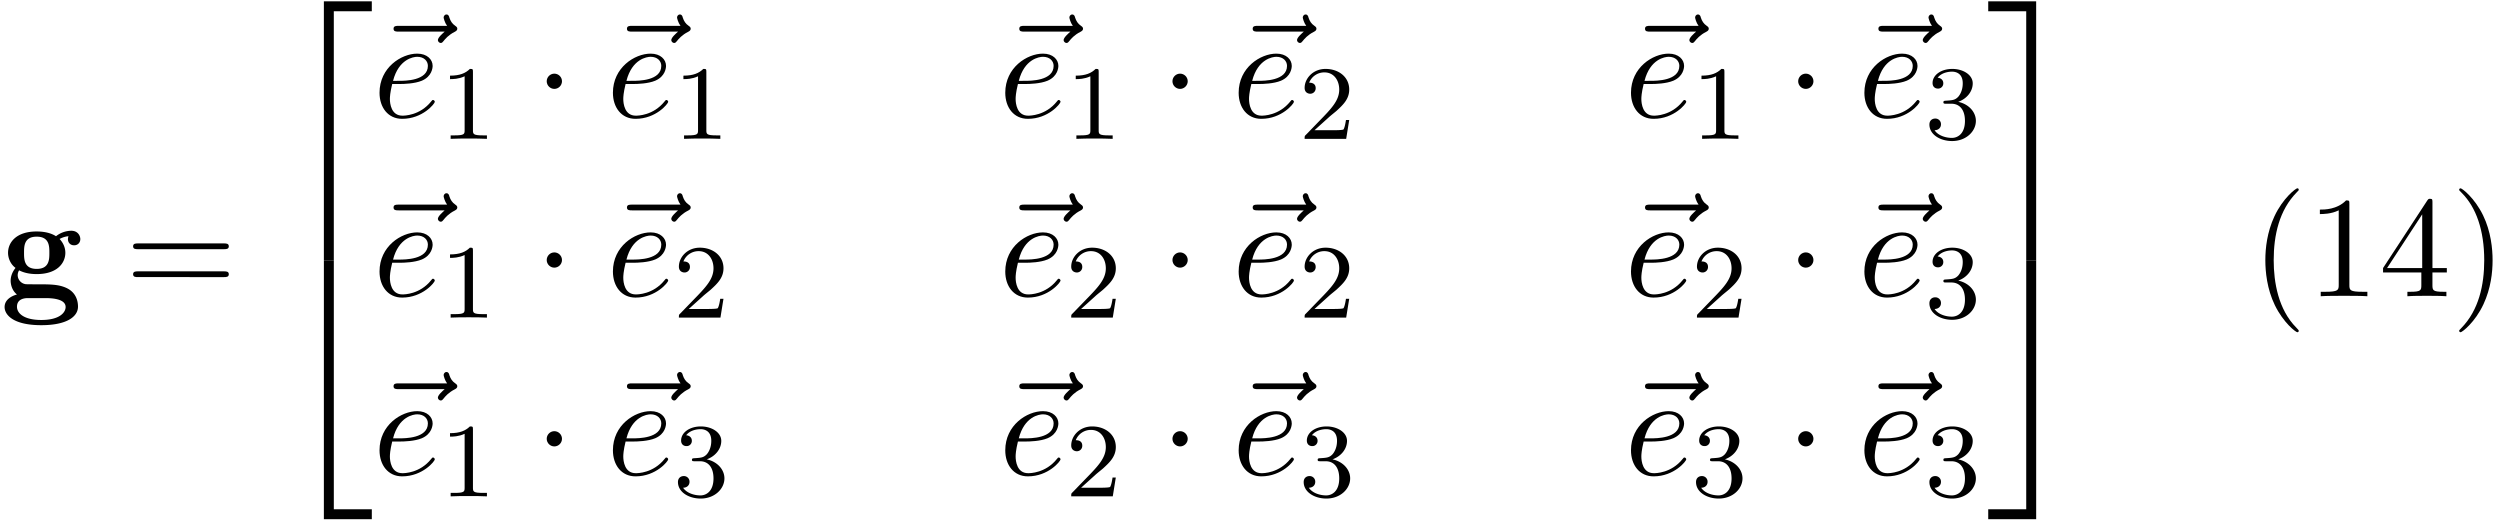 <svg xmlns="http://www.w3.org/2000/svg" xmlns:xlink="http://www.w3.org/1999/xlink" width="317" height="66" viewBox="1872.02 1483.813 189.489 39.452"><defs><path id="g2-1" d="M2.095-2.727c0-.317-.262-.578-.579-.578s-.578.261-.578.578.262.578.578.578.579-.262.579-.578"/><path id="g3-101" d="M2.04-2.52c.316 0 1.124-.022 1.67-.25.763-.328.817-.972.817-1.125 0-.48-.414-.927-1.167-.927-1.21 0-2.858 1.058-2.858 2.967C.502-.742 1.145.12 2.215.12c1.56 0 2.476-1.156 2.476-1.287 0-.066-.066-.142-.131-.142-.055 0-.076.022-.142.109C3.556-.12 2.368-.12 2.236-.12c-.85 0-.949-.916-.949-1.265 0-.131.011-.47.175-1.135zm-.513-.24c.426-1.658 1.55-1.822 1.833-1.822.513 0 .807.317.807.687 0 1.135-1.745 1.135-2.192 1.135z"/><path id="g3-126" d="M5.858-6.49c-.153.14-.513.446-.513.643 0 .109.11.218.219.218.098 0 .152-.076.207-.142.13-.164.382-.469.862-.709.076-.044.185-.098.185-.23 0-.108-.076-.163-.153-.217-.24-.164-.36-.36-.447-.622-.022-.098-.065-.24-.218-.24s-.218.142-.218.229c0 .055.087.404.262.633H2.367c-.185 0-.382 0-.382.218s.197.218.382.218z"/><path id="g0-103" d="M2.782-2.073c-.96 0-.96-.73-.96-1.222s0-1.221.96-1.221.96.73.96 1.221 0 1.222-.96 1.222m-1.331.11c.502.261 1.058.283 1.33.283 1.572 0 2.172-.85 2.172-1.615 0-.512-.273-.872-.437-1.047.328-.174.557-.196.677-.207a.7.7 0 0 0-.044.218c0 .273.186.47.47.47s.468-.208.468-.47c0-.25-.185-.633-.687-.633a1.9 1.9 0 0 0-1.156.415c-.197-.131-.655-.36-1.462-.36C1.21-4.91.61-4.06.61-3.295c0 .448.218.895.567 1.146-.305.382-.37.742-.37.97 0 .164.043.699.48 1.048-.143.033-.939.262-.939.95 0 .556.6 1.374 2.782 1.374 1.93 0 2.782-.644 2.782-1.408 0-.327-.088-1.014-.818-1.385-.611-.305-1.266-.305-2.313-.305-.284 0-.786 0-.84-.011a.696.696 0 0 1-.6-.688c0-.109.043-.272.109-.36M2.127.141h1.277c.338 0 1.57 0 1.57.676 0 .393-.425.982-1.843.982-1.31 0-1.844-.502-1.844-1.004 0-.654.688-.654.84-.654"/><path id="g1-50" d="M3.556 19.2h.753V.327h2.88v-.752H3.556z"/><path id="g1-51" d="M2.956 19.2h.753V-.425H.076v.752h2.88z"/><path id="g1-52" d="M3.556 19.19H7.19v-.754H4.31V-.436h-.753z"/><path id="g1-53" d="M2.956 18.436H.076v.753H3.71V-.436h-.753z"/><path id="g5-40" d="M3.61 2.618c0-.033 0-.054-.185-.24-1.363-1.374-1.712-3.436-1.712-5.105 0-1.898.414-3.797 1.756-5.16.142-.131.142-.153.142-.186 0-.076-.044-.109-.11-.109-.108 0-1.09.742-1.734 2.127-.556 1.2-.687 2.411-.687 3.328 0 .85.12 2.17.72 3.403.655 1.342 1.593 2.051 1.702 2.051.065 0 .109-.032.109-.109"/><path id="g5-41" d="M3.153-2.727c0-.851-.12-2.171-.72-3.404C1.778-7.473.84-8.18.73-8.18c-.066 0-.11.043-.11.108 0 .033 0 .055.208.251C1.9-6.742 2.52-5.007 2.52-2.727c0 1.865-.404 3.785-1.756 5.16-.142.13-.142.152-.142.185 0 .066.043.11.109.11.109 0 1.09-.743 1.734-2.128.557-1.2.688-2.41.688-3.327"/><path id="g5-49" d="M3.207-6.982c0-.262 0-.283-.25-.283-.677.698-1.637.698-1.986.698v.338c.218 0 .862 0 1.429-.284v5.651c0 .393-.033.524-1.015.524h-.349V0c.382-.033 1.331-.033 1.768-.033s1.385 0 1.767.033v-.338h-.35c-.981 0-1.014-.12-1.014-.524z"/><path id="g5-52" d="M3.207-1.8v.95c0 .392-.022.512-.829.512H2.15V0c.447-.033 1.015-.033 1.473-.033s1.036 0 1.483.033v-.338h-.229c-.807 0-.829-.12-.829-.513V-1.8h1.091v-.338h-1.09v-4.964c0-.218 0-.283-.175-.283-.098 0-.131 0-.218.13L.305-2.138v.338zm.066-.338H.61l2.662-4.07z"/><path id="g5-61" d="M7.495-3.567c.163 0 .37 0 .37-.218s-.207-.219-.36-.219H.971c-.153 0-.36 0-.36.219s.207.218.37.218zm.01 2.116c.153 0 .36 0 .36-.218s-.207-.218-.37-.218H.982c-.164 0-.371 0-.371.218s.207.218.36.218z"/><path id="g4-49" d="M2.503-5.077c0-.215-.016-.223-.232-.223-.326.319-.749.51-1.506.51v.263c.215 0 .646 0 1.108-.215v4.088c0 .295-.024.391-.781.391H.813V0c.327-.024 1.012-.024 1.37-.024s1.053 0 1.38.024v-.263h-.28c-.756 0-.78-.096-.78-.39z"/><path id="g4-50" d="M2.248-1.626c.127-.12.462-.382.59-.494.494-.454.964-.893.964-1.618 0-.948-.797-1.562-1.794-1.562-.956 0-1.586.725-1.586 1.434 0 .391.311.447.423.447a.41.41 0 0 0 .414-.423c0-.414-.398-.414-.494-.414a1.23 1.23 0 0 1 1.156-.781c.741 0 1.124.63 1.124 1.299 0 .829-.582 1.435-1.523 2.399L.518-.303C.422-.215.422-.199.422 0h3.149l.23-1.427h-.246c-.024.16-.088.558-.184.71-.047.063-.653.063-.78.063H1.17z"/><path id="g4-51" d="M2.016-2.662c.63 0 1.029.462 1.029 1.3 0 .995-.566 1.29-.989 1.29-.438 0-1.036-.16-1.315-.582.287 0 .486-.183.486-.446a.423.423 0 0 0-.438-.438c-.215 0-.438.135-.438.454 0 .757.813 1.251 1.721 1.251 1.06 0 1.801-.733 1.801-1.53 0-.661-.526-1.267-1.339-1.442.63-.224 1.1-.766 1.1-1.403S2.917-5.3 2.088-5.3C1.235-5.3.59-4.838.59-4.232c0 .295.199.422.406.422a.39.39 0 0 0 .407-.406c0-.295-.255-.407-.43-.415.334-.438.948-.462 1.091-.462.207 0 .813.064.813.885 0 .558-.23.892-.343 1.02-.239.247-.422.263-.908.295-.152.008-.215.016-.215.12 0 .111.071.111.207.111z"/></defs><g id="page1"><use xlink:href="#g0-103" x="1872.02" y="1506.267"/><use xlink:href="#g5-61" x="1881.497" y="1506.267"/><use xlink:href="#g1-50" x="1893.012" y="1484.339"/><use xlink:href="#g1-52" x="1893.012" y="1503.976"/><use xlink:href="#g3-126" x="1899.864" y="1492.7"/><use xlink:href="#g3-101" x="1900.285" y="1492.7"/><use xlink:href="#g4-49" x="1905.364" y="1494.337"/><use xlink:href="#g2-1" x="1912.521" y="1492.7"/><use xlink:href="#g3-126" x="1917.555" y="1492.7"/><use xlink:href="#g3-101" x="1917.975" y="1492.7"/><use xlink:href="#g4-49" x="1923.055" y="1494.337"/><use xlink:href="#g3-126" x="1947.292" y="1492.7"/><use xlink:href="#g3-101" x="1947.713" y="1492.7"/><use xlink:href="#g4-49" x="1952.792" y="1494.337"/><use xlink:href="#g2-1" x="1959.949" y="1492.7"/><use xlink:href="#g3-126" x="1964.983" y="1492.7"/><use xlink:href="#g3-101" x="1965.403" y="1492.7"/><use xlink:href="#g4-50" x="1970.483" y="1494.337"/><use xlink:href="#g3-126" x="1994.72" y="1492.7"/><use xlink:href="#g3-101" x="1995.14" y="1492.7"/><use xlink:href="#g4-49" x="2000.22" y="1494.337"/><use xlink:href="#g2-1" x="2007.376" y="1492.7"/><use xlink:href="#g3-126" x="2012.41" y="1492.7"/><use xlink:href="#g3-101" x="2012.831" y="1492.7"/><use xlink:href="#g4-51" x="2017.91" y="1494.337"/><use xlink:href="#g3-126" x="1899.864" y="1506.249"/><use xlink:href="#g3-101" x="1900.285" y="1506.249"/><use xlink:href="#g4-49" x="1905.364" y="1507.886"/><use xlink:href="#g2-1" x="1912.521" y="1506.249"/><use xlink:href="#g3-126" x="1917.555" y="1506.249"/><use xlink:href="#g3-101" x="1917.975" y="1506.249"/><use xlink:href="#g4-50" x="1923.055" y="1507.886"/><use xlink:href="#g3-126" x="1947.292" y="1506.249"/><use xlink:href="#g3-101" x="1947.713" y="1506.249"/><use xlink:href="#g4-50" x="1952.792" y="1507.886"/><use xlink:href="#g2-1" x="1959.949" y="1506.249"/><use xlink:href="#g3-126" x="1964.983" y="1506.249"/><use xlink:href="#g3-101" x="1965.403" y="1506.249"/><use xlink:href="#g4-50" x="1970.483" y="1507.886"/><use xlink:href="#g3-126" x="1994.72" y="1506.249"/><use xlink:href="#g3-101" x="1995.14" y="1506.249"/><use xlink:href="#g4-50" x="2000.22" y="1507.886"/><use xlink:href="#g2-1" x="2007.376" y="1506.249"/><use xlink:href="#g3-126" x="2012.41" y="1506.249"/><use xlink:href="#g3-101" x="2012.831" y="1506.249"/><use xlink:href="#g4-51" x="2017.91" y="1507.886"/><use xlink:href="#g3-126" x="1899.864" y="1519.799"/><use xlink:href="#g3-101" x="1900.285" y="1519.799"/><use xlink:href="#g4-49" x="1905.364" y="1521.435"/><use xlink:href="#g2-1" x="1912.521" y="1519.799"/><use xlink:href="#g3-126" x="1917.555" y="1519.799"/><use xlink:href="#g3-101" x="1917.975" y="1519.799"/><use xlink:href="#g4-51" x="1923.055" y="1521.435"/><use xlink:href="#g3-126" x="1947.292" y="1519.799"/><use xlink:href="#g3-101" x="1947.713" y="1519.799"/><use xlink:href="#g4-50" x="1952.792" y="1521.435"/><use xlink:href="#g2-1" x="1959.949" y="1519.799"/><use xlink:href="#g3-126" x="1964.983" y="1519.799"/><use xlink:href="#g3-101" x="1965.403" y="1519.799"/><use xlink:href="#g4-51" x="1970.483" y="1521.435"/><use xlink:href="#g3-126" x="1994.72" y="1519.799"/><use xlink:href="#g3-101" x="1995.14" y="1519.799"/><use xlink:href="#g4-51" x="2000.22" y="1521.435"/><use xlink:href="#g2-1" x="2007.376" y="1519.799"/><use xlink:href="#g3-126" x="2012.41" y="1519.799"/><use xlink:href="#g3-101" x="2012.831" y="1519.799"/><use xlink:href="#g4-51" x="2017.91" y="1521.435"/><use xlink:href="#g1-51" x="2022.643" y="1484.339"/><use xlink:href="#g1-53" x="2022.643" y="1503.976"/><use xlink:href="#g5-40" x="2042.643" y="1506.267"/><use xlink:href="#g5-49" x="2046.885" y="1506.267"/><use xlink:href="#g5-52" x="2052.34" y="1506.267"/><use xlink:href="#g5-41" x="2057.794" y="1506.267"/></g><script type="text/ecmascript">if(window.parent.postMessage)window.parent.postMessage(&quot;21.328|237.75|49.5|&quot;+window.location,&quot;*&quot;);</script></svg>